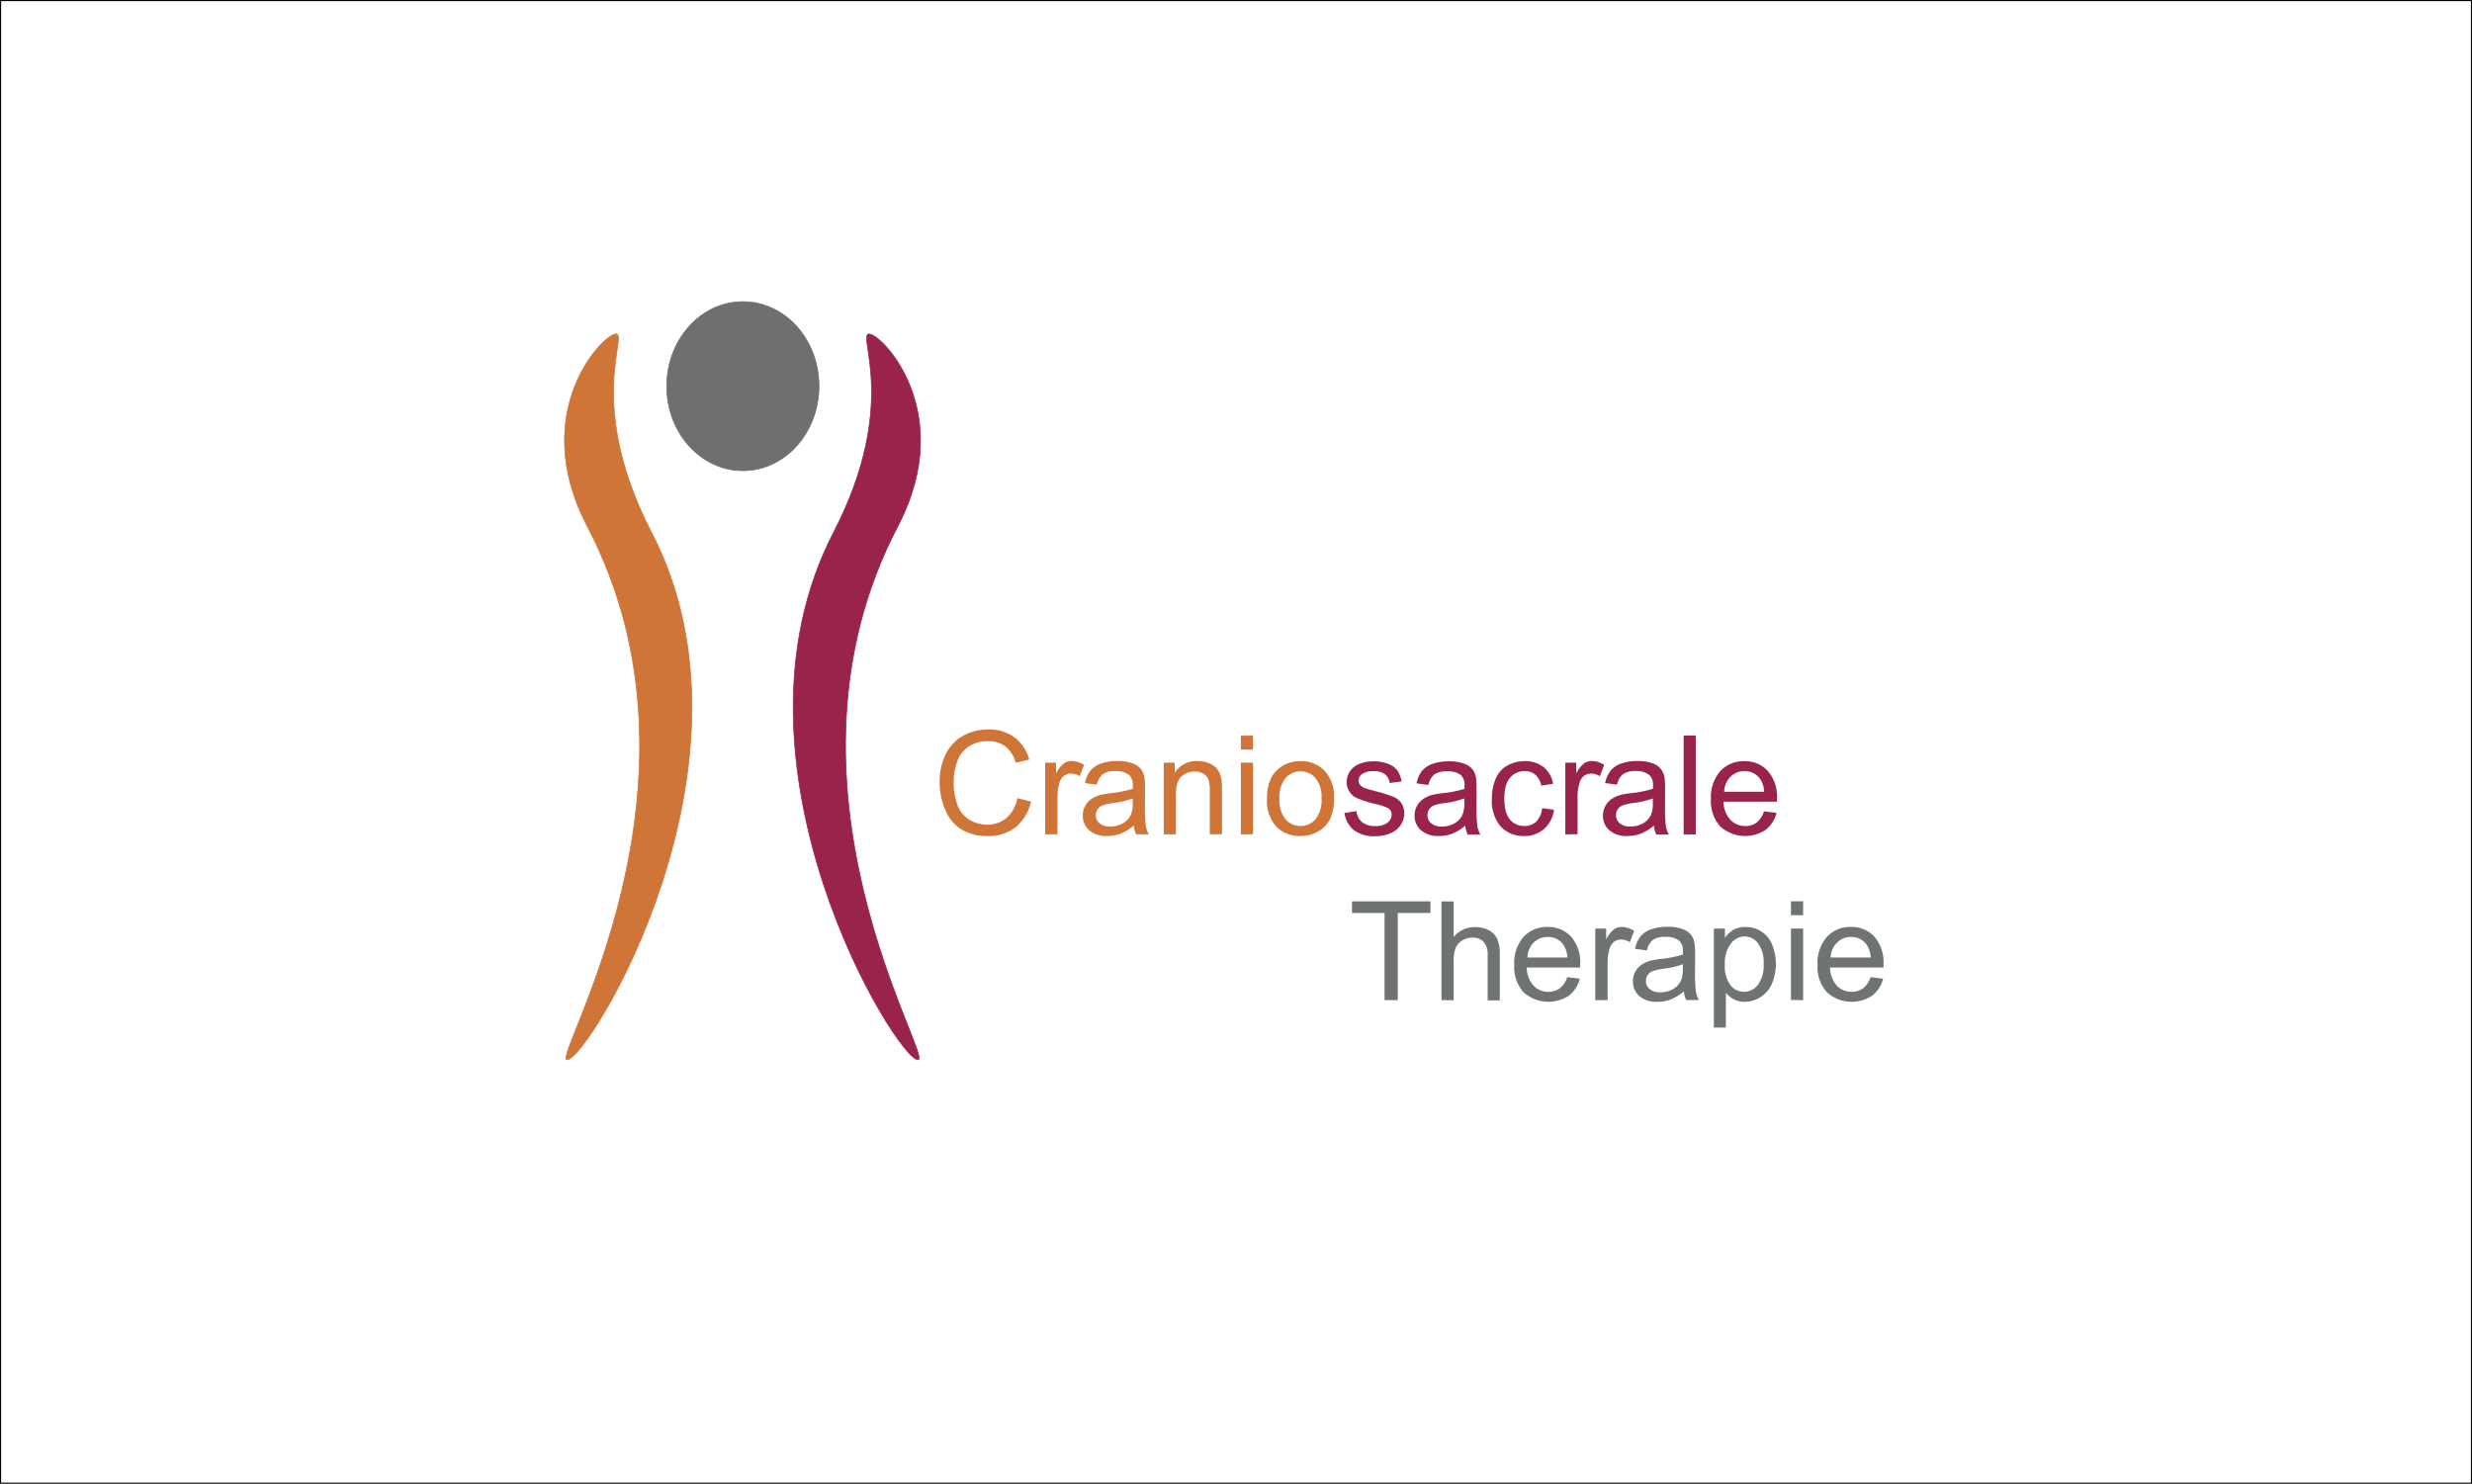 <svg id="Ebene_1" data-name="Ebene 1" xmlns="http://www.w3.org/2000/svg" viewBox="0 0 567.15 340.45"><defs><style>.cls-1,.cls-6{fill:#99234d;}.cls-1,.cls-3,.cls-8{fill-rule:evenodd;}.cls-10,.cls-2,.cls-4,.cls-9{fill:none;}.cls-2{stroke:#99234d;}.cls-2,.cls-4,.cls-9{stroke-linecap:round;stroke-linejoin:round;stroke-width:0.17px;}.cls-3{fill:#6f6f6f;}.cls-4{stroke:#6f6f6f;}.cls-5,.cls-8{fill:#cf7538;}.cls-7{fill:#707373;}.cls-9{stroke:#cf7538;}.cls-10{stroke:#000;stroke-miterlimit:10;stroke-width:0.25px;}</style></defs><path class="cls-1" d="M199.36,76.63c-2.75.22,7,16.31-8.1,45.52-27.6,53.21,14.79,121.39,19.36,121,3.59-.35-35.62-63.23-4.64-122.37C219.78,94.35,202.11,76.49,199.36,76.63Z"/><path class="cls-2" d="M199.36,76.63c-2.75.22,7,16.31-8.1,45.52-27.6,53.21,14.79,121.39,19.36,121,3.59-.35-35.62-63.23-4.64-122.37C219.78,94.35,202.11,76.49,199.36,76.63Z"/><path class="cls-3" d="M170.44,69.22c-9.65,0-17.47,8.7-17.47,19.41S160.79,108,170.44,108s17.46-8.68,17.46-19.41S180.08,69.22,170.44,69.22Z"/><path class="cls-4" d="M170.44,69.22c-9.65,0-17.47,8.7-17.47,19.41S160.79,108,170.44,108s17.46-8.68,17.46-19.41S180.08,69.22,170.44,69.22Z"/><path class="cls-5" d="M233.41,183.14l3.14.79a10.57,10.57,0,0,1-3.56,5.9,9.81,9.81,0,0,1-6.27,2,11.26,11.26,0,0,1-6.23-1.56,9.8,9.8,0,0,1-3.66-4.52,16.11,16.11,0,0,1-1.25-6.36A14.05,14.05,0,0,1,217,173a9.77,9.77,0,0,1,4-4.19,11.81,11.81,0,0,1,5.75-1.43,9.71,9.71,0,0,1,6,1.81,9.43,9.43,0,0,1,3.38,5.1l-3.09.73a7.32,7.32,0,0,0-2.39-3.77,6.39,6.39,0,0,0-3.95-1.18,7.62,7.62,0,0,0-4.57,1.31,6.81,6.81,0,0,0-2.58,3.52,14,14,0,0,0-.75,4.55,14.6,14.6,0,0,0,.88,5.28,6.61,6.61,0,0,0,2.75,3.38,7.72,7.72,0,0,0,4,1.11,6.72,6.72,0,0,0,4.46-1.52A7.77,7.77,0,0,0,233.41,183.14Z"/><path class="cls-5" d="M239.79,191.46V175h2.51v2.48a6.84,6.84,0,0,1,1.77-2.3,3.08,3.08,0,0,1,1.78-.56,5.38,5.38,0,0,1,2.86.9l-1,2.58a4,4,0,0,0-2-.6,2.61,2.61,0,0,0-1.63.55,2.93,2.93,0,0,0-1,1.52,10.82,10.82,0,0,0-.46,3.25v8.6Z"/><path class="cls-5" d="M260.11,189.43a10.42,10.42,0,0,1-3,1.86,8.58,8.58,0,0,1-3.07.54,5.94,5.94,0,0,1-4.16-1.33,4.37,4.37,0,0,1-1.45-3.37,4.47,4.47,0,0,1,.55-2.21,4.54,4.54,0,0,1,1.44-1.6,6.89,6.89,0,0,1,2-.91,22.12,22.12,0,0,1,2.47-.42,24.92,24.92,0,0,0,5-1c0-.38,0-.62,0-.72a3.05,3.05,0,0,0-.79-2.4,4.64,4.64,0,0,0-3.17-.94,4.88,4.88,0,0,0-2.89.69,4.15,4.15,0,0,0-1.39,2.43l-2.72-.37a6.66,6.66,0,0,1,1.22-2.82,5.39,5.39,0,0,1,2.46-1.66,11.11,11.11,0,0,1,3.73-.58,9.79,9.79,0,0,1,3.41.5,4.55,4.55,0,0,1,1.94,1.24,4.33,4.33,0,0,1,.86,1.9,15.89,15.89,0,0,1,.14,2.56v3.71a38.84,38.84,0,0,0,.18,4.91,6.25,6.25,0,0,0,.7,2h-2.9A5.88,5.88,0,0,1,260.11,189.43Zm-.23-6.22a20,20,0,0,1-4.55,1.06,10.83,10.83,0,0,0-2.43.55,2.4,2.4,0,0,0-1.09.91,2.33,2.33,0,0,0-.39,1.32,2.36,2.36,0,0,0,.84,1.85,3.61,3.61,0,0,0,2.47.75,5.75,5.75,0,0,0,2.86-.71,4.37,4.37,0,0,0,1.84-1.92,6.73,6.73,0,0,0,.45-2.79Z"/><path class="cls-5" d="M267,191.46V175h2.51v2.33a5.92,5.92,0,0,1,5.23-2.71,6.74,6.74,0,0,1,2.72.54,4.24,4.24,0,0,1,1.87,1.4,5.27,5.27,0,0,1,.86,2.05,15.16,15.16,0,0,1,.16,2.71v10.1h-2.79v-10a7.48,7.48,0,0,0-.32-2.55,2.67,2.67,0,0,0-1.15-1.34,3.62,3.62,0,0,0-1.94-.5,4.51,4.51,0,0,0-3.07,1.12c-.86.76-1.29,2.18-1.29,4.29v9Z"/><path class="cls-5" d="M284.69,172v-3.2h2.79V172Zm0,19.47V175h2.79v16.42Z"/><path class="cls-5" d="M290.68,183.25q0-4.58,2.53-6.76a7.66,7.66,0,0,1,5.17-1.83,7.34,7.34,0,0,1,5.53,2.22,8.42,8.42,0,0,1,2.15,6.13,10.78,10.78,0,0,1-.95,5,6.67,6.67,0,0,1-2.77,2.82,8,8,0,0,1-4,1,7.41,7.41,0,0,1-5.58-2.21A8.88,8.88,0,0,1,290.68,183.25Zm2.86,0a7,7,0,0,0,1.38,4.72,4.58,4.58,0,0,0,6.91,0,7.19,7.19,0,0,0,1.37-4.81,6.77,6.77,0,0,0-1.38-4.61,4.59,4.59,0,0,0-6.9,0A7,7,0,0,0,293.54,183.25Z"/><path class="cls-6" d="M308.46,186.55l2.76-.43a3.83,3.83,0,0,0,1.29,2.54,4.52,4.52,0,0,0,3,.88,4.34,4.34,0,0,0,2.84-.78,2.33,2.33,0,0,0,.93-1.84,1.69,1.69,0,0,0-.82-1.48,11.92,11.92,0,0,0-2.84-.94,26.18,26.18,0,0,1-4.25-1.34,4,4,0,0,1-2.4-3.77,4.3,4.3,0,0,1,.5-2,4.53,4.53,0,0,1,1.37-1.55,5.63,5.63,0,0,1,1.77-.81,8.14,8.14,0,0,1,2.4-.34,9.58,9.58,0,0,1,3.4.56,4.55,4.55,0,0,1,2.15,1.51,5.72,5.72,0,0,1,1,2.54l-2.72.37a3,3,0,0,0-1.07-2,4,4,0,0,0-2.52-.71,4.47,4.47,0,0,0-2.73.64,1.82,1.82,0,0,0-.82,1.48,1.49,1.49,0,0,0,.34,1,2.49,2.49,0,0,0,1.07.75c.27.1,1.09.34,2.45.71a31.86,31.86,0,0,1,4.12,1.29,4.19,4.19,0,0,1,1.84,1.46,4.1,4.1,0,0,1,.66,2.38,4.67,4.67,0,0,1-.81,2.62,5.17,5.17,0,0,1-2.34,1.9,8.53,8.53,0,0,1-3.47.68,7.72,7.72,0,0,1-4.87-1.33A6.19,6.19,0,0,1,308.46,186.55Z"/><path class="cls-6" d="M336.19,189.43a10.42,10.42,0,0,1-3,1.86,8.58,8.58,0,0,1-3.07.54A5.94,5.94,0,0,1,326,190.5a4.34,4.34,0,0,1-1.45-3.37,4.58,4.58,0,0,1,2-3.81,6.89,6.89,0,0,1,2-.91A22.12,22.12,0,0,1,331,182a24.92,24.92,0,0,0,5-1c0-.38,0-.62,0-.72a3.05,3.05,0,0,0-.79-2.4A4.64,4.64,0,0,0,332,177a4.92,4.92,0,0,0-2.9.69,4.2,4.2,0,0,0-1.38,2.43l-2.72-.37a6.66,6.66,0,0,1,1.22-2.82,5.39,5.39,0,0,1,2.46-1.66,11.11,11.11,0,0,1,3.73-.58,9.79,9.79,0,0,1,3.41.5,4.55,4.55,0,0,1,1.94,1.24,4.33,4.33,0,0,1,.86,1.9,15.89,15.89,0,0,1,.14,2.56v3.71a38.84,38.84,0,0,0,.18,4.91,6.25,6.25,0,0,0,.7,2h-2.9A5.88,5.88,0,0,1,336.19,189.43Zm-.23-6.22a20,20,0,0,1-4.55,1.06,10.83,10.83,0,0,0-2.43.55,2.4,2.4,0,0,0-1.09.91,2.33,2.33,0,0,0-.39,1.32,2.36,2.36,0,0,0,.84,1.85,3.61,3.61,0,0,0,2.47.75,5.75,5.75,0,0,0,2.86-.71,4.37,4.37,0,0,0,1.84-1.92,6.73,6.73,0,0,0,.45-2.79Z"/><path class="cls-6" d="M353.8,185.44l2.74.36a7.14,7.14,0,0,1-2.3,4.43,6.71,6.71,0,0,1-4.54,1.6,7.05,7.05,0,0,1-5.42-2.21,9,9,0,0,1-2-6.31,11.39,11.39,0,0,1,.89-4.66,6.12,6.12,0,0,1,2.68-3,8,8,0,0,1,3.92-1,6.75,6.75,0,0,1,4.37,1.36,6.17,6.17,0,0,1,2.18,3.84l-2.7.42a4.49,4.49,0,0,0-1.37-2.49,3.54,3.54,0,0,0-2.37-.84,4.29,4.29,0,0,0-3.42,1.51q-1.32,1.5-1.32,4.77c0,2.21.43,3.81,1.27,4.81a4.14,4.14,0,0,0,3.31,1.5,3.91,3.91,0,0,0,2.74-1A5,5,0,0,0,353.8,185.44Z"/><path class="cls-6" d="M359.13,191.46V175h2.5v2.48a6.84,6.84,0,0,1,1.77-2.3,3.13,3.13,0,0,1,1.79-.56,5.41,5.41,0,0,1,2.86.9l-1,2.58a4,4,0,0,0-2-.6,2.64,2.64,0,0,0-1.64.55,2.92,2.92,0,0,0-1,1.52,10.81,10.81,0,0,0-.47,3.25v8.6Z"/><path class="cls-6" d="M379.45,189.43a10.56,10.56,0,0,1-3,1.86,8.62,8.62,0,0,1-3.07.54,5.94,5.94,0,0,1-4.16-1.33,4.34,4.34,0,0,1-1.45-3.37,4.6,4.6,0,0,1,2-3.81,7,7,0,0,1,2-.91,21.7,21.7,0,0,1,2.47-.42,24.79,24.79,0,0,0,5-1c0-.38,0-.62,0-.72a3.05,3.05,0,0,0-.79-2.4,4.65,4.65,0,0,0-3.17-.94,4.92,4.92,0,0,0-2.9.69,4.2,4.2,0,0,0-1.38,2.43l-2.72-.37a6.54,6.54,0,0,1,1.22-2.82,5.34,5.34,0,0,1,2.46-1.66,11.09,11.09,0,0,1,3.72-.58,9.89,9.89,0,0,1,3.42.5A4.45,4.45,0,0,1,381,176.4a4.34,4.34,0,0,1,.87,1.9,15.89,15.89,0,0,1,.14,2.56v3.71a38.84,38.84,0,0,0,.18,4.91,6,6,0,0,0,.7,2H380A5.88,5.88,0,0,1,379.45,189.43Zm-.24-6.22a19.93,19.93,0,0,1-4.54,1.06,10.55,10.55,0,0,0-2.43.55,2.48,2.48,0,0,0-1.1.91,2.4,2.4,0,0,0-.38,1.32,2.36,2.36,0,0,0,.84,1.85,3.58,3.58,0,0,0,2.46.75,5.76,5.76,0,0,0,2.87-.71,4.42,4.42,0,0,0,1.84-1.92,6.93,6.93,0,0,0,.44-2.79Z"/><path class="cls-6" d="M386.28,191.46V168.79h2.78v22.67Z"/><path class="cls-6" d="M404.71,186.17l2.88.35a7.05,7.05,0,0,1-2.52,3.91,8.53,8.53,0,0,1-10.42-.82,8.72,8.72,0,0,1-2.11-6.23,9.09,9.09,0,0,1,2.14-6.43,7.24,7.24,0,0,1,5.53-2.29,7,7,0,0,1,5.38,2.25,8.84,8.84,0,0,1,2.09,6.3c0,.17,0,.42,0,.75H395.42A6.28,6.28,0,0,0,397,188.1a4.55,4.55,0,0,0,3.43,1.44,4.28,4.28,0,0,0,2.62-.81A5.3,5.3,0,0,0,404.71,186.17Zm-9.14-4.5h9.17a5.52,5.52,0,0,0-1.05-3.11,4.26,4.26,0,0,0-3.45-1.61,4.41,4.41,0,0,0-3.22,1.29A5.11,5.11,0,0,0,395.57,181.67Z"/><path class="cls-7" d="M317.66,229.49v-20h-7.47v-2.67h18v2.67h-7.5v20Z"/><path class="cls-7" d="M330.72,229.49V206.83h2.79V215a6.21,6.21,0,0,1,4.91-2.26,6.59,6.59,0,0,1,3.17.72,4.22,4.22,0,0,1,1.93,2,9.25,9.25,0,0,1,.58,3.68v10.4h-2.79v-10.4a4.31,4.31,0,0,0-.9-3,3.38,3.38,0,0,0-2.56-1,4.52,4.52,0,0,0-2.33.64,3.67,3.67,0,0,0-1.55,1.74,8,8,0,0,0-.46,3v9Z"/><path class="cls-7" d="M359.57,224.21l2.88.35a7,7,0,0,1-2.52,3.91,8.51,8.51,0,0,1-10.41-.82,8.67,8.67,0,0,1-2.11-6.23,9.09,9.09,0,0,1,2.13-6.43,7.25,7.25,0,0,1,5.54-2.29,7.05,7.05,0,0,1,5.38,2.24,8.93,8.93,0,0,1,2.08,6.31c0,.17,0,.42,0,.75H350.28a6.39,6.39,0,0,0,1.53,4.14,4.56,4.56,0,0,0,3.44,1.44,4.23,4.23,0,0,0,2.61-.81A5.3,5.3,0,0,0,359.57,224.21Zm-9.13-4.5h9.17a5.6,5.6,0,0,0-1.06-3.11,4.25,4.25,0,0,0-3.44-1.61,4.45,4.45,0,0,0-3.23,1.28A5.08,5.08,0,0,0,350.44,219.71Z"/><path class="cls-7" d="M366,229.49V213.07h2.51v2.49a6.84,6.84,0,0,1,1.77-2.3,3.1,3.1,0,0,1,1.78-.56,5.44,5.44,0,0,1,2.87.9l-1,2.58a4,4,0,0,0-2-.6,2.62,2.62,0,0,0-1.64.55,2.93,2.93,0,0,0-1,1.52,10.82,10.82,0,0,0-.46,3.25v8.59Z"/><path class="cls-7" d="M386.32,227.47a10.37,10.37,0,0,1-3,1.85,8.58,8.58,0,0,1-3.07.55,6,6,0,0,1-4.16-1.33,4.37,4.37,0,0,1-1.45-3.37,4.47,4.47,0,0,1,.55-2.21,4.54,4.54,0,0,1,1.44-1.6,6.89,6.89,0,0,1,2-.91,20,20,0,0,1,2.47-.42,25.67,25.67,0,0,0,5-1c0-.38,0-.62,0-.72a3.05,3.05,0,0,0-.79-2.4,4.64,4.64,0,0,0-3.17-.94,4.94,4.94,0,0,0-2.89.68,4.18,4.18,0,0,0-1.39,2.44l-2.72-.37a6.66,6.66,0,0,1,1.22-2.82,5.39,5.39,0,0,1,2.46-1.66,11.11,11.11,0,0,1,3.73-.58,9.79,9.79,0,0,1,3.41.5,4.55,4.55,0,0,1,1.94,1.24,4.33,4.33,0,0,1,.86,1.9,15.89,15.89,0,0,1,.14,2.56v3.71a38.84,38.84,0,0,0,.18,4.91,6.11,6.11,0,0,0,.7,2h-2.9A5.76,5.76,0,0,1,386.32,227.47Zm-.23-6.22a19.6,19.6,0,0,1-4.55,1.05,11.29,11.29,0,0,0-2.43.56,2.4,2.4,0,0,0-1.09.91,2.33,2.33,0,0,0-.39,1.32,2.36,2.36,0,0,0,.84,1.85,3.61,3.61,0,0,0,2.47.75,5.75,5.75,0,0,0,2.86-.71,4.37,4.37,0,0,0,1.84-1.92,6.73,6.73,0,0,0,.45-2.79Z"/><path class="cls-7" d="M393.21,235.79V213.07h2.54v2.14a6.19,6.19,0,0,1,2-1.88,5.51,5.51,0,0,1,2.73-.63,6.43,6.43,0,0,1,3.71,1.09,6.57,6.57,0,0,1,2.43,3.05,11.85,11.85,0,0,1-.08,8.86,6.9,6.9,0,0,1-2.63,3.09,6.73,6.73,0,0,1-3.63,1.08,5.27,5.27,0,0,1-2.5-.59,5.66,5.66,0,0,1-1.81-1.49v8Zm2.52-14.41a7.11,7.11,0,0,0,1.29,4.68,3.93,3.93,0,0,0,3.11,1.52A4,4,0,0,0,403.3,226a7.42,7.42,0,0,0,1.33-4.87,7.28,7.28,0,0,0-1.3-4.7,3.87,3.87,0,0,0-3.08-1.56,4,4,0,0,0-3.15,1.67A7.42,7.42,0,0,0,395.73,221.38Z"/><path class="cls-7" d="M410.9,210v-3.2h2.79V210Zm0,19.46V213.07h2.79v16.42Z"/><path class="cls-7" d="M429.17,224.21l2.87.35a7,7,0,0,1-2.52,3.91,8.51,8.51,0,0,1-10.41-.82,8.67,8.67,0,0,1-2.11-6.23,9.09,9.09,0,0,1,2.13-6.43,7.25,7.25,0,0,1,5.54-2.29,7.05,7.05,0,0,1,5.38,2.24,8.93,8.93,0,0,1,2.08,6.31c0,.17,0,.42,0,.75H419.87a6.39,6.39,0,0,0,1.53,4.14,4.56,4.56,0,0,0,3.44,1.44,4.23,4.23,0,0,0,2.61-.81A5.38,5.38,0,0,0,429.17,224.21Zm-9.14-4.5h9.17a5.6,5.6,0,0,0-1.06-3.11A4.25,4.25,0,0,0,424.7,215a4.45,4.45,0,0,0-3.23,1.28A5.08,5.08,0,0,0,420,219.71Z"/><path class="cls-8" d="M141.36,76.63c2.76.22-7,16.31,8.11,45.52,27.59,53.21-14.8,121.39-19.37,121-3.51-.35,35.63-63.23,4.64-122.37C120.94,94.35,138.54,76.49,141.36,76.63Z"/><path class="cls-9" d="M141.36,76.63c2.76.22-7,16.31,8.11,45.52,27.59,53.21-14.8,121.39-19.37,121-3.51-.35,35.63-63.23,4.64-122.37C120.94,94.35,138.54,76.49,141.36,76.63Z"/><rect class="cls-10" x="0.13" y="0.13" width="566.9" height="340.2"/></svg>
